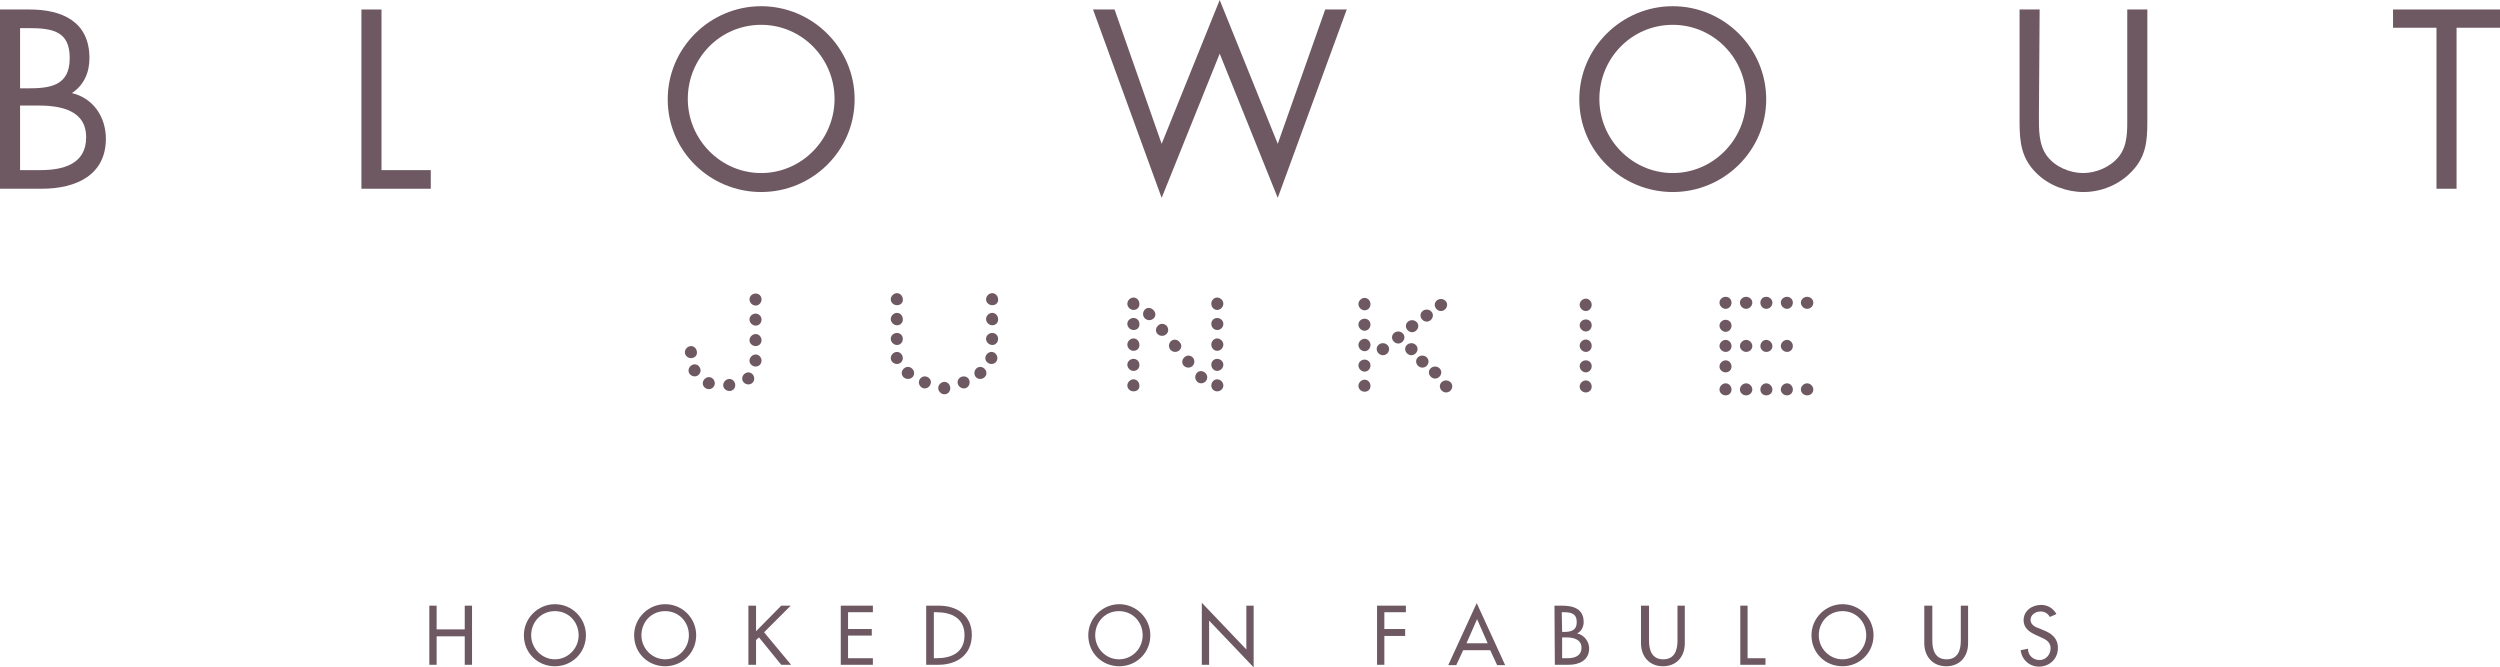 <?xml version="1.0" encoding="UTF-8"?>
<!-- Generator: Adobe Illustrator 23.1.1, SVG Export Plug-In . SVG Version: 6.00 Build 0)  -->
<svg xmlns="http://www.w3.org/2000/svg" xmlns:xlink="http://www.w3.org/1999/xlink" id="Layer_1" x="0px" y="0px" viewBox="0 0 684.8 182.8" style="enable-background:new 0 0 684.8 182.8;" xml:space="preserve">
<style type="text/css">
	.st0{fill:#6E5962;}
</style>
<g>
	<path class="st0" d="M0,2.6h8.1c8.9,0,16.4,3.3,16.4,13.3c0,4-1.5,7.4-4.8,9.6C25.6,26.9,29,32.1,29,38c0,9.8-7.9,13.7-17.6,13.7H0   V2.6 M5.5,24.2h2.1c6.2,0,11.5-0.7,11.5-8.3c0-7.4-4.7-8.2-11.4-8.2H5.5V24.2z M5.5,46.6H11c6.1,0,12.6-1.5,12.6-9   c0-7.6-7.3-8.7-13.3-8.7H5.5L5.5,46.6L5.5,46.6z"></path>
	<polyline class="st0" points="104.5,46.6 118,46.6 118,51.7 99,51.7 99,2.6 104.5,2.6 104.5,46.6  "></polyline>
	<path class="st0" d="M234.1,27.2c0,14.1-11.6,25.4-25.6,25.4c-14,0-25.6-11.2-25.6-25.4c0-14.1,11.6-25.5,25.6-25.5   C222.5,1.7,234.1,13.1,234.1,27.2 M188.4,27.1c0,11.1,9,20.3,20.1,20.3c11.1,0,20.1-9.2,20.1-20.3c0-11.1-8.9-20.3-20.1-20.3   C197.2,6.8,188.4,16,188.4,27.1z"></path>
	<polyline class="st0" points="318.2,39.4 334.1,0 350,39.4 363,2.6 368.9,2.6 350,54.2 334.1,14.7 318.2,54.2 299.4,2.6 305.3,2.6    318.2,39.4  "></polyline>
	<path class="st0" d="M483.8,27.2c0,14.1-11.6,25.4-25.6,25.4s-25.6-11.2-25.6-25.4c0-14.1,11.6-25.5,25.6-25.5   C472.2,1.7,483.8,13.1,483.8,27.2 M438.1,27.1c0,11.1,9,20.3,20.1,20.3c11.1,0,20.1-9.2,20.1-20.3c0-11.1-8.9-20.3-20.1-20.3   C446.9,6.8,438.1,16,438.1,27.1z"></path>
	<path class="st0" d="M558.5,31.8c0,3.6-0.1,7.8,2.2,10.9c2.2,3,6.3,4.7,9.9,4.7c3.5,0,7.4-1.6,9.7-4.4c2.6-3.1,2.4-7.4,2.4-11.3   V2.6h5.5v30.8c0,5.3-0.4,9.6-4.3,13.6c-3.4,3.6-8.3,5.6-13.2,5.6c-4.6,0-9.4-1.8-12.7-5c-4.3-4.1-4.8-8.6-4.8-14.2V2.6h5.5   L558.5,31.8"></path>
	<polyline class="st0" points="672.9,51.7 667.4,51.7 667.4,7.6 655.5,7.6 655.5,2.6 684.8,2.6 684.8,7.6 672.9,7.6 672.9,51.7  "></polyline>
	<path class="st0" d="M207,83.7c-0.9,0-1.7-0.8-1.7-1.7s0.8-1.6,1.7-1.6s1.6,0.7,1.6,1.6S207.9,83.7,207,83.7 M207,89.2   c-0.9,0-1.7-0.8-1.7-1.7c0-0.9,0.8-1.6,1.7-1.6s1.6,0.8,1.6,1.6C208.6,88.5,207.9,89.2,207,89.2z M207,94.8c-0.9,0-1.7-0.7-1.7-1.6   c0-0.9,0.8-1.7,1.7-1.7s1.6,0.8,1.6,1.7C208.6,94.1,207.9,94.8,207,94.8z M207,100.4c-0.9,0-1.7-0.7-1.7-1.6c0-0.9,0.8-1.7,1.7-1.7   s1.6,0.8,1.6,1.7C208.6,99.7,207.9,100.4,207,100.4z"></path>
	<path class="st0" d="M245.7,99.7c-0.9,0-1.7-0.7-1.7-1.6c0-0.9,0.8-1.7,1.7-1.7c0.9,0,1.6,0.8,1.6,1.7   C247.3,99,246.6,99.7,245.7,99.7 M248.7,103.8c-0.9,0-1.7-0.7-1.7-1.6c0-0.9,0.8-1.7,1.7-1.7s1.7,0.8,1.7,1.7   C250.4,103.1,249.7,103.8,248.7,103.8z M253.3,106.4c-0.9,0-1.6-0.8-1.6-1.7c0-0.9,0.8-1.6,1.6-1.6c0.9,0,1.7,0.7,1.7,1.6   C254.9,105.7,254.2,106.4,253.3,106.4z M258.7,108c-0.9,0-1.7-0.8-1.7-1.7s0.8-1.7,1.7-1.7c0.9,0,1.6,0.8,1.6,1.7   C260.3,107.3,259.6,108,258.7,108z M264,106.4c-0.9,0-1.7-0.8-1.7-1.7c0-0.9,0.8-1.6,1.7-1.6s1.6,0.7,1.6,1.6   C265.6,105.7,264.9,106.4,264,106.4z M268.5,103.8c-0.9,0-1.6-0.7-1.6-1.6c0-0.9,0.7-1.7,1.6-1.7c0.9,0,1.7,0.8,1.7,1.7   C270.2,103.1,269.4,103.8,268.5,103.8z M271.6,99.7c-0.9,0-1.7-0.7-1.7-1.6c0-0.9,0.8-1.7,1.7-1.7c0.9,0,1.6,0.8,1.6,1.7   C273.2,99,272.5,99.7,271.6,99.7z"></path>
	<path class="st0" d="M310.5,84.9c-0.9,0-1.7-0.8-1.7-1.7c0-0.9,0.8-1.7,1.7-1.7c0.9,0,1.6,0.8,1.6,1.7   C312.2,84.1,311.5,84.9,310.5,84.9 M310.5,90.4c-0.9,0-1.7-0.8-1.7-1.7c0-0.9,0.8-1.6,1.7-1.6c0.9,0,1.6,0.7,1.6,1.6   C312.2,89.7,311.5,90.4,310.5,90.4z M310.5,96.1c-0.9,0-1.7-0.8-1.7-1.7c0-0.9,0.8-1.7,1.7-1.7c0.9,0,1.6,0.8,1.6,1.7   C312.2,95.3,311.5,96.1,310.5,96.1z M310.5,101.6c-0.9,0-1.7-0.8-1.7-1.7c0-0.9,0.8-1.6,1.7-1.6c0.9,0,1.6,0.7,1.6,1.6   C312.2,100.8,311.5,101.6,310.5,101.6z M310.5,107.2c-0.9,0-1.7-0.7-1.7-1.6c0-0.9,0.8-1.7,1.7-1.7c0.9,0,1.6,0.8,1.6,1.7   C312.2,106.5,311.5,107.2,310.5,107.2z M333.4,84.9c-0.9,0-1.6-0.8-1.6-1.7c0-0.9,0.7-1.7,1.6-1.7c0.9,0,1.7,0.8,1.7,1.7   C335.1,84.1,334.3,84.9,333.4,84.9z M333.4,90.4c-0.9,0-1.6-0.8-1.6-1.7c0-0.9,0.7-1.6,1.6-1.6c0.9,0,1.7,0.7,1.7,1.6   C335.1,89.7,334.3,90.4,333.4,90.4z M333.4,96.1c-0.9,0-1.6-0.8-1.6-1.7c0-0.9,0.7-1.7,1.6-1.7c0.9,0,1.7,0.8,1.7,1.7   C335.1,95.3,334.3,96.1,333.4,96.1z M333.4,101.6c-0.9,0-1.6-0.8-1.6-1.7c0-0.9,0.7-1.6,1.6-1.6c0.9,0,1.7,0.7,1.7,1.6   C335.1,100.8,334.3,101.6,333.4,101.6z M333.4,107.2c-0.9,0-1.6-0.7-1.6-1.6c0-0.9,0.7-1.7,1.6-1.7c0.9,0,1.7,0.8,1.7,1.7   C335.1,106.5,334.3,107.2,333.4,107.2z"></path>
	<path class="st0" d="M373.8,85c-0.9,0-1.7-0.8-1.7-1.7s0.8-1.7,1.7-1.7s1.6,0.8,1.6,1.7C375.4,84.3,374.7,85,373.8,85 M373.8,90.6   c-0.9,0-1.7-0.8-1.7-1.7c0-0.9,0.8-1.6,1.7-1.6s1.6,0.7,1.6,1.6C375.4,89.8,374.7,90.6,373.8,90.6z M373.8,96.2   c-0.9,0-1.7-0.8-1.7-1.7c0-0.9,0.8-1.7,1.7-1.7s1.6,0.8,1.6,1.7C375.4,95.4,374.7,96.2,373.8,96.2z M373.8,101.8   c-0.9,0-1.7-0.8-1.7-1.7c0-0.9,0.8-1.6,1.7-1.6s1.6,0.7,1.6,1.6C375.4,101,374.7,101.8,373.8,101.8z M373.8,107.3   c-0.9,0-1.7-0.7-1.7-1.6c0-0.9,0.8-1.7,1.7-1.7s1.6,0.8,1.6,1.7C375.4,106.7,374.7,107.3,373.8,107.3z"></path>
	<path class="st0" d="M434.4,85.2c-0.9,0-1.7-0.8-1.7-1.7s0.8-1.7,1.7-1.7c0.9,0,1.6,0.8,1.6,1.7C436,84.4,435.3,85.2,434.4,85.2    M434.4,90.8c-0.9,0-1.7-0.8-1.7-1.7s0.8-1.6,1.7-1.6c0.9,0,1.6,0.7,1.6,1.6C436,90,435.3,90.8,434.4,90.8z M434.4,96.4   c-0.9,0-1.7-0.8-1.7-1.7c0-0.9,0.8-1.7,1.7-1.7c0.9,0,1.6,0.8,1.6,1.7C436,95.7,435.3,96.4,434.4,96.4z M434.4,102   c-0.9,0-1.7-0.8-1.7-1.7c0-0.9,0.8-1.6,1.7-1.6c0.9,0,1.6,0.7,1.6,1.6C436,101.2,435.3,102,434.4,102z M434.4,107.5   c-0.9,0-1.7-0.7-1.7-1.6c0-0.9,0.8-1.7,1.7-1.7c0.9,0,1.6,0.8,1.6,1.7C436,106.8,435.3,107.5,434.4,107.5z"></path>
	<path class="st0" d="M472.7,84.6c-0.9,0-1.7-0.8-1.7-1.7c0-0.9,0.8-1.6,1.7-1.6s1.6,0.7,1.6,1.6C474.3,83.8,473.6,84.6,472.7,84.6    M472.7,90.9c-0.9,0-1.7-0.8-1.7-1.7s0.8-1.6,1.7-1.6s1.6,0.7,1.6,1.6S473.6,90.9,472.7,90.9z M472.7,96.4c-0.9,0-1.7-0.8-1.7-1.6   c0-0.9,0.8-1.7,1.7-1.7s1.6,0.8,1.6,1.7C474.3,95.7,473.6,96.4,472.7,96.4z M472.7,102c-0.9,0-1.7-0.7-1.7-1.6s0.8-1.7,1.7-1.7   s1.6,0.8,1.6,1.7C474.3,101.3,473.6,102,472.7,102z M472.7,108.3c-0.9,0-1.7-0.7-1.7-1.6c0-0.9,0.8-1.7,1.7-1.7s1.6,0.8,1.6,1.7   S473.6,108.3,472.7,108.3z M478.3,84.6c-0.9,0-1.7-0.8-1.7-1.7c0-0.9,0.8-1.6,1.7-1.6c0.9,0,1.7,0.7,1.7,1.6   C480,83.8,479.2,84.6,478.3,84.6z M478.3,96.4c-0.9,0-1.7-0.8-1.7-1.6c0-0.9,0.8-1.7,1.7-1.7c0.9,0,1.7,0.8,1.7,1.7   C480,95.7,479.2,96.4,478.3,96.4z M478.3,108.3c-0.9,0-1.7-0.7-1.7-1.6c0-0.9,0.8-1.7,1.7-1.7c0.9,0,1.7,0.8,1.7,1.7   S479.2,108.3,478.3,108.3z M483.8,84.6c-0.9,0-1.6-0.8-1.6-1.7c0-0.9,0.7-1.6,1.6-1.6c0.9,0,1.7,0.7,1.7,1.6   C485.5,83.8,484.8,84.6,483.8,84.6z M483.8,96.4c-0.9,0-1.6-0.8-1.6-1.6c0-0.9,0.7-1.7,1.6-1.7c0.9,0,1.7,0.8,1.7,1.7   C485.5,95.7,484.8,96.4,483.8,96.4z M483.8,108.3c-0.9,0-1.6-0.7-1.6-1.6c0-0.9,0.7-1.7,1.6-1.7c0.9,0,1.7,0.8,1.7,1.7   C485.5,107.6,484.8,108.3,483.8,108.3z M489.5,84.6c-0.9,0-1.7-0.8-1.7-1.7c0-0.9,0.8-1.6,1.7-1.6s1.6,0.7,1.6,1.6   C491.1,83.8,490.4,84.6,489.5,84.6z M489.5,96.4c-0.9,0-1.7-0.8-1.7-1.6c0-0.9,0.8-1.7,1.7-1.7s1.6,0.8,1.6,1.7   C491.1,95.7,490.4,96.4,489.5,96.4z M489.5,108.3c-0.9,0-1.7-0.7-1.7-1.6c0-0.9,0.8-1.7,1.7-1.7s1.6,0.8,1.6,1.7   S490.4,108.3,489.5,108.3z M495,84.6c-0.9,0-1.7-0.8-1.7-1.7c0-0.9,0.8-1.6,1.7-1.6s1.7,0.7,1.7,1.6C496.7,83.8,496,84.6,495,84.6z    M495,108.3c-0.9,0-1.7-0.7-1.7-1.6c0-0.9,0.8-1.7,1.7-1.7s1.7,0.8,1.7,1.7C496.7,107.6,496,108.3,495,108.3z"></path>
	<path class="st0" d="M378.8,97.3c-0.9,0-1.7-0.8-1.7-1.7c0-0.9,0.8-1.6,1.7-1.6s1.7,0.7,1.7,1.6C380.5,96.5,379.8,97.3,378.8,97.3"></path>
	<path class="st0" d="M383,94.1c-0.9,0-1.7-0.8-1.7-1.7c0-0.9,0.8-1.6,1.7-1.6c0.9,0,1.7,0.7,1.7,1.6   C384.7,93.3,383.9,94.1,383,94.1"></path>
	<path class="st0" d="M386.6,97.3c-0.9,0-1.7-0.8-1.7-1.7c0-0.9,0.8-1.6,1.7-1.6s1.7,0.7,1.7,1.6C388.3,96.5,387.5,97.3,386.6,97.3"></path>
	<path class="st0" d="M389.6,100.7c-0.9,0-1.7-0.8-1.7-1.7c0-0.9,0.8-1.6,1.7-1.6s1.7,0.7,1.7,1.6   C391.3,100,390.5,100.7,389.6,100.7"></path>
	<path class="st0" d="M393.1,103.7c-0.9,0-1.7-0.8-1.7-1.7s0.8-1.6,1.7-1.6s1.7,0.7,1.7,1.6C394.8,102.9,394,103.7,393.1,103.7"></path>
	<path class="st0" d="M396.1,107.5c-0.9,0-1.7-0.8-1.7-1.7s0.8-1.6,1.7-1.6s1.7,0.7,1.7,1.6S397.1,107.5,396.1,107.5"></path>
	<path class="st0" d="M386.8,91c-0.9,0-1.7-0.8-1.7-1.7c0-0.9,0.8-1.6,1.7-1.6s1.7,0.7,1.7,1.6C388.5,90.2,387.7,91,386.8,91"></path>
	<path class="st0" d="M390.8,88.1c-0.9,0-1.7-0.8-1.7-1.7c0-0.9,0.8-1.6,1.7-1.6c0.9,0,1.7,0.7,1.7,1.6   C392.5,87.3,391.7,88.1,390.8,88.1"></path>
	<path class="st0" d="M394.7,85.2c-0.9,0-1.7-0.8-1.7-1.7c0-0.9,0.8-1.6,1.7-1.6s1.7,0.7,1.7,1.6C396.4,84.4,395.6,85.2,394.7,85.2"></path>
	<path class="st0" d="M315.9,87.3c-0.7,0.6-1.8,0.5-2.4-0.2c-0.6-0.7-0.5-1.8,0.2-2.4c0.7-0.6,1.7-0.4,2.3,0.3   C316.7,85.7,316.6,86.8,315.9,87.3"></path>
	<path class="st0" d="M319.4,91.6c-0.7,0.6-1.8,0.5-2.4-0.2c-0.6-0.7-0.4-1.7,0.3-2.3c0.7-0.6,1.7-0.5,2.3,0.2   C320.2,90,320.1,91.1,319.4,91.6"></path>
	<path class="st0" d="M323,96c-0.7,0.6-1.8,0.5-2.4-0.2c-0.6-0.7-0.5-1.8,0.2-2.4c0.7-0.6,1.8-0.4,2.3,0.3   C323.8,94.4,323.7,95.4,323,96"></path>
	<path class="st0" d="M326.6,100.3c-0.7,0.6-1.8,0.5-2.4-0.2c-0.6-0.7-0.4-1.7,0.3-2.3c0.7-0.6,1.7-0.5,2.3,0.2   C327.3,98.6,327.3,99.7,326.6,100.3"></path>
	<path class="st0" d="M330.1,104.6c-0.7,0.6-1.8,0.5-2.3-0.2c-0.6-0.7-0.5-1.8,0.2-2.4c0.7-0.6,1.7-0.4,2.3,0.3   C330.9,103,330.8,104,330.1,104.6"></path>
	<path class="st0" d="M245.7,94.5c-0.9,0-1.7-0.8-1.7-1.7s0.8-1.6,1.7-1.6s1.6,0.7,1.6,1.6C247.3,93.8,246.6,94.5,245.7,94.5"></path>
	<path class="st0" d="M245.7,83.6c-0.9,0-1.7-0.7-1.7-1.6c0-0.9,0.8-1.7,1.7-1.7s1.6,0.8,1.6,1.7C247.4,82.9,246.7,83.6,245.7,83.6"></path>
	<path class="st0" d="M245.7,89.1c-0.9,0-1.7-0.8-1.7-1.7c0-0.9,0.8-1.7,1.7-1.7s1.6,0.8,1.6,1.7C247.4,88.3,246.7,89.1,245.7,89.1"></path>
	<path class="st0" d="M271.8,94.5c-0.9,0-1.7-0.8-1.7-1.7s0.8-1.6,1.7-1.6s1.6,0.7,1.6,1.6C273.4,93.8,272.7,94.5,271.8,94.5"></path>
	<path class="st0" d="M271.8,83.6c-0.9,0-1.7-0.7-1.7-1.6c0-0.9,0.8-1.7,1.7-1.7s1.6,0.8,1.6,1.7C273.5,82.9,272.8,83.6,271.8,83.6"></path>
	<path class="st0" d="M271.8,89.1c-0.9,0-1.7-0.8-1.7-1.7c0-0.9,0.8-1.7,1.7-1.7s1.6,0.8,1.6,1.7C273.5,88.3,272.8,89.1,271.8,89.1"></path>
	<path class="st0" d="M205,105.3c-0.9,0-1.7-0.7-1.7-1.6c0-0.9,0.8-1.7,1.7-1.7s1.6,0.8,1.6,1.7C206.6,104.6,205.9,105.3,205,105.3"></path>
	<path class="st0" d="M199.8,107.1c-0.9,0-1.7-0.7-1.7-1.6c0-0.9,0.8-1.7,1.7-1.7c0.9,0,1.6,0.8,1.6,1.7   C201.4,106.4,200.7,107.1,199.8,107.1"></path>
	<path class="st0" d="M194.2,106.6c-0.9,0-1.7-0.7-1.7-1.6c0-0.9,0.8-1.7,1.7-1.7s1.6,0.8,1.6,1.7   C195.8,105.8,195.1,106.6,194.2,106.6"></path>
	<path class="st0" d="M190.3,103.1c-0.9,0-1.7-0.7-1.7-1.6s0.8-1.7,1.7-1.7c0.9,0,1.6,0.8,1.6,1.7   C191.9,102.3,191.2,103.1,190.3,103.1"></path>
	<path class="st0" d="M189.3,98.1c-0.9,0-1.7-0.7-1.7-1.6c0-0.9,0.8-1.7,1.7-1.7s1.6,0.8,1.6,1.7C191,97.4,190.2,98.1,189.3,98.1"></path>
	<polyline class="st0" points="127.3,172.4 127.3,165.9 129.3,165.9 129.3,182.1 127.3,182.1 127.3,174.3 119.6,174.3 119.6,182.1    117.6,182.1 117.6,165.9 119.6,165.9 119.6,172.4 127.3,172.4  "></polyline>
	<path class="st0" d="M160.5,174c0,4.8-3.8,8.5-8.5,8.5s-8.5-3.6-8.5-8.5c0-4.7,3.9-8.5,8.5-8.5C156.7,165.5,160.5,169.3,160.5,174    M158.5,174c0-3.6-2.7-6.6-6.5-6.6s-6.5,3-6.5,6.6c0,3.7,3,6.6,6.5,6.6S158.5,177.7,158.5,174z"></path>
	<path class="st0" d="M190.7,174c0,4.8-3.8,8.5-8.5,8.5s-8.5-3.6-8.5-8.5c0-4.7,3.9-8.5,8.5-8.5C186.9,165.5,190.7,169.3,190.7,174    M188.7,174c0-3.6-2.7-6.6-6.5-6.6s-6.5,3-6.5,6.6c0,3.7,3,6.6,6.5,6.6C185.7,180.6,188.7,177.7,188.7,174z"></path>
	<polyline class="st0" points="214,165.9 216.6,165.9 209.3,173.2 216.7,182.1 214,182.1 207.9,174.6 207.1,175.3 207.1,182.1    205,182.1 205,165.9 207.1,165.9 207.1,172.9 214,165.9  "></polyline>
	<polyline class="st0" points="230.3,165.9 239.1,165.9 239.1,167.7 232.3,167.7 232.3,172.3 238.8,172.3 238.8,174.1 232.3,174.1    232.3,180.3 239.1,180.3 239.1,182.1 230.3,182.1 230.3,165.9  "></polyline>
	<path class="st0" d="M253.7,165.9h3.4c5,0,9.1,2.6,9.1,8c0,5.5-4.1,8.2-9.2,8.2h-3.3L253.7,165.9 M255.8,180.3h0.7   c4.1,0,7.7-1.5,7.7-6.3c0-4.7-3.6-6.3-7.7-6.3h-0.7V180.3z"></path>
	<path class="st0" d="M315.1,174c0,4.8-3.8,8.5-8.5,8.5c-4.7,0-8.5-3.6-8.5-8.5c0-4.7,3.9-8.5,8.5-8.5   C311.2,165.5,315.1,169.3,315.1,174 M313,174c0-3.6-2.7-6.6-6.5-6.6c-3.8,0-6.5,3-6.5,6.6c0,3.7,3,6.6,6.5,6.6   C310.1,180.6,313,177.7,313,174z"></path>
	<polyline class="st0" points="329.2,165.1 341.4,177.9 341.4,165.9 343.4,165.9 343.4,182.8 331.2,170 331.2,182.1 329.2,182.1    329.2,165.1  "></polyline>
	<polyline class="st0" points="379.2,167.7 379.2,172.3 384.9,172.3 384.9,174.2 379.2,174.2 379.2,182.1 377.2,182.1 377.2,165.9    385.1,165.9 385.1,167.7 379.2,167.7  "></polyline>
	<path class="st0" d="M400.8,178.1l-1.9,4.1h-2.2l7.8-17l7.8,17h-2.2l-1.9-4.1H400.8 M404.6,169.6l-2.9,6.6h5.8L404.6,169.6z"></path>
	<path class="st0" d="M425.8,165.9h2c3.1,0,6,0.8,6,4.5c0,1.2-0.6,2.6-1.8,3.1v0c1.9,0.4,3.3,2.2,3.3,4.1c0,3.3-2.8,4.5-5.6,4.5   h-3.8L425.8,165.9 M427.9,173.1h0.5c1.9,0,3.5-0.4,3.5-2.7c0-2.3-1.5-2.7-3.5-2.7h-0.6L427.9,173.1L427.9,173.1z M427.9,180.3h1.5   c1.9,0,3.8-0.6,3.8-2.9c0-2.3-2.3-2.8-4.1-2.8h-1.2L427.9,180.3L427.9,180.3z"></path>
	<path class="st0" d="M451.7,165.9v9.6c0,2.6,0.8,5.1,3.9,5.1c3.1,0,3.9-2.5,3.9-5.1v-9.6h2v10.3c0,3.6-2.2,6.3-6,6.3   c-3.7,0-6-2.7-6-6.3v-10.3H451.7"></path>
	<polyline class="st0" points="478.7,180.3 483.6,180.3 483.6,182.1 476.7,182.1 476.7,165.9 478.7,165.9 478.7,180.3  "></polyline>
	<path class="st0" d="M513.2,174c0,4.8-3.8,8.5-8.5,8.5s-8.5-3.6-8.5-8.5c0-4.7,3.9-8.5,8.5-8.5C509.4,165.5,513.2,169.3,513.2,174    M511.2,174c0-3.6-2.7-6.6-6.5-6.6c-3.8,0-6.5,3-6.5,6.6c0,3.7,3,6.6,6.5,6.6S511.2,177.7,511.2,174z"></path>
	<path class="st0" d="M529.3,165.9v9.6c0,2.6,0.8,5.1,3.9,5.1s3.9-2.5,3.9-5.1v-9.6h2v10.3c0,3.6-2.2,6.3-6,6.3c-3.7,0-6-2.7-6-6.3   v-10.3H529.3"></path>
	<path class="st0" d="M561.5,169c-0.6-1-1.4-1.5-2.6-1.5c-1.3,0-2.7,0.9-2.7,2.3c0,1.3,1.3,2,2.3,2.3l1.2,0.5c2.3,0.9,4,2.2,4,4.9   c0,3-2.3,5.1-5.2,5.1c-2.6,0-4.7-1.9-5-4.5l2-0.4c0,1.8,1.4,3.1,3.2,3.1c1.7,0,3-1.5,3-3.2c0-1.8-1.4-2.5-2.8-3.1l-1.1-0.5   c-1.8-0.8-3.5-1.9-3.5-4.1c0-2.6,2.3-4.2,4.8-4.2c1.8,0,3.3,0.9,4.2,2.5L561.5,169"></path>
</g>
</svg>
